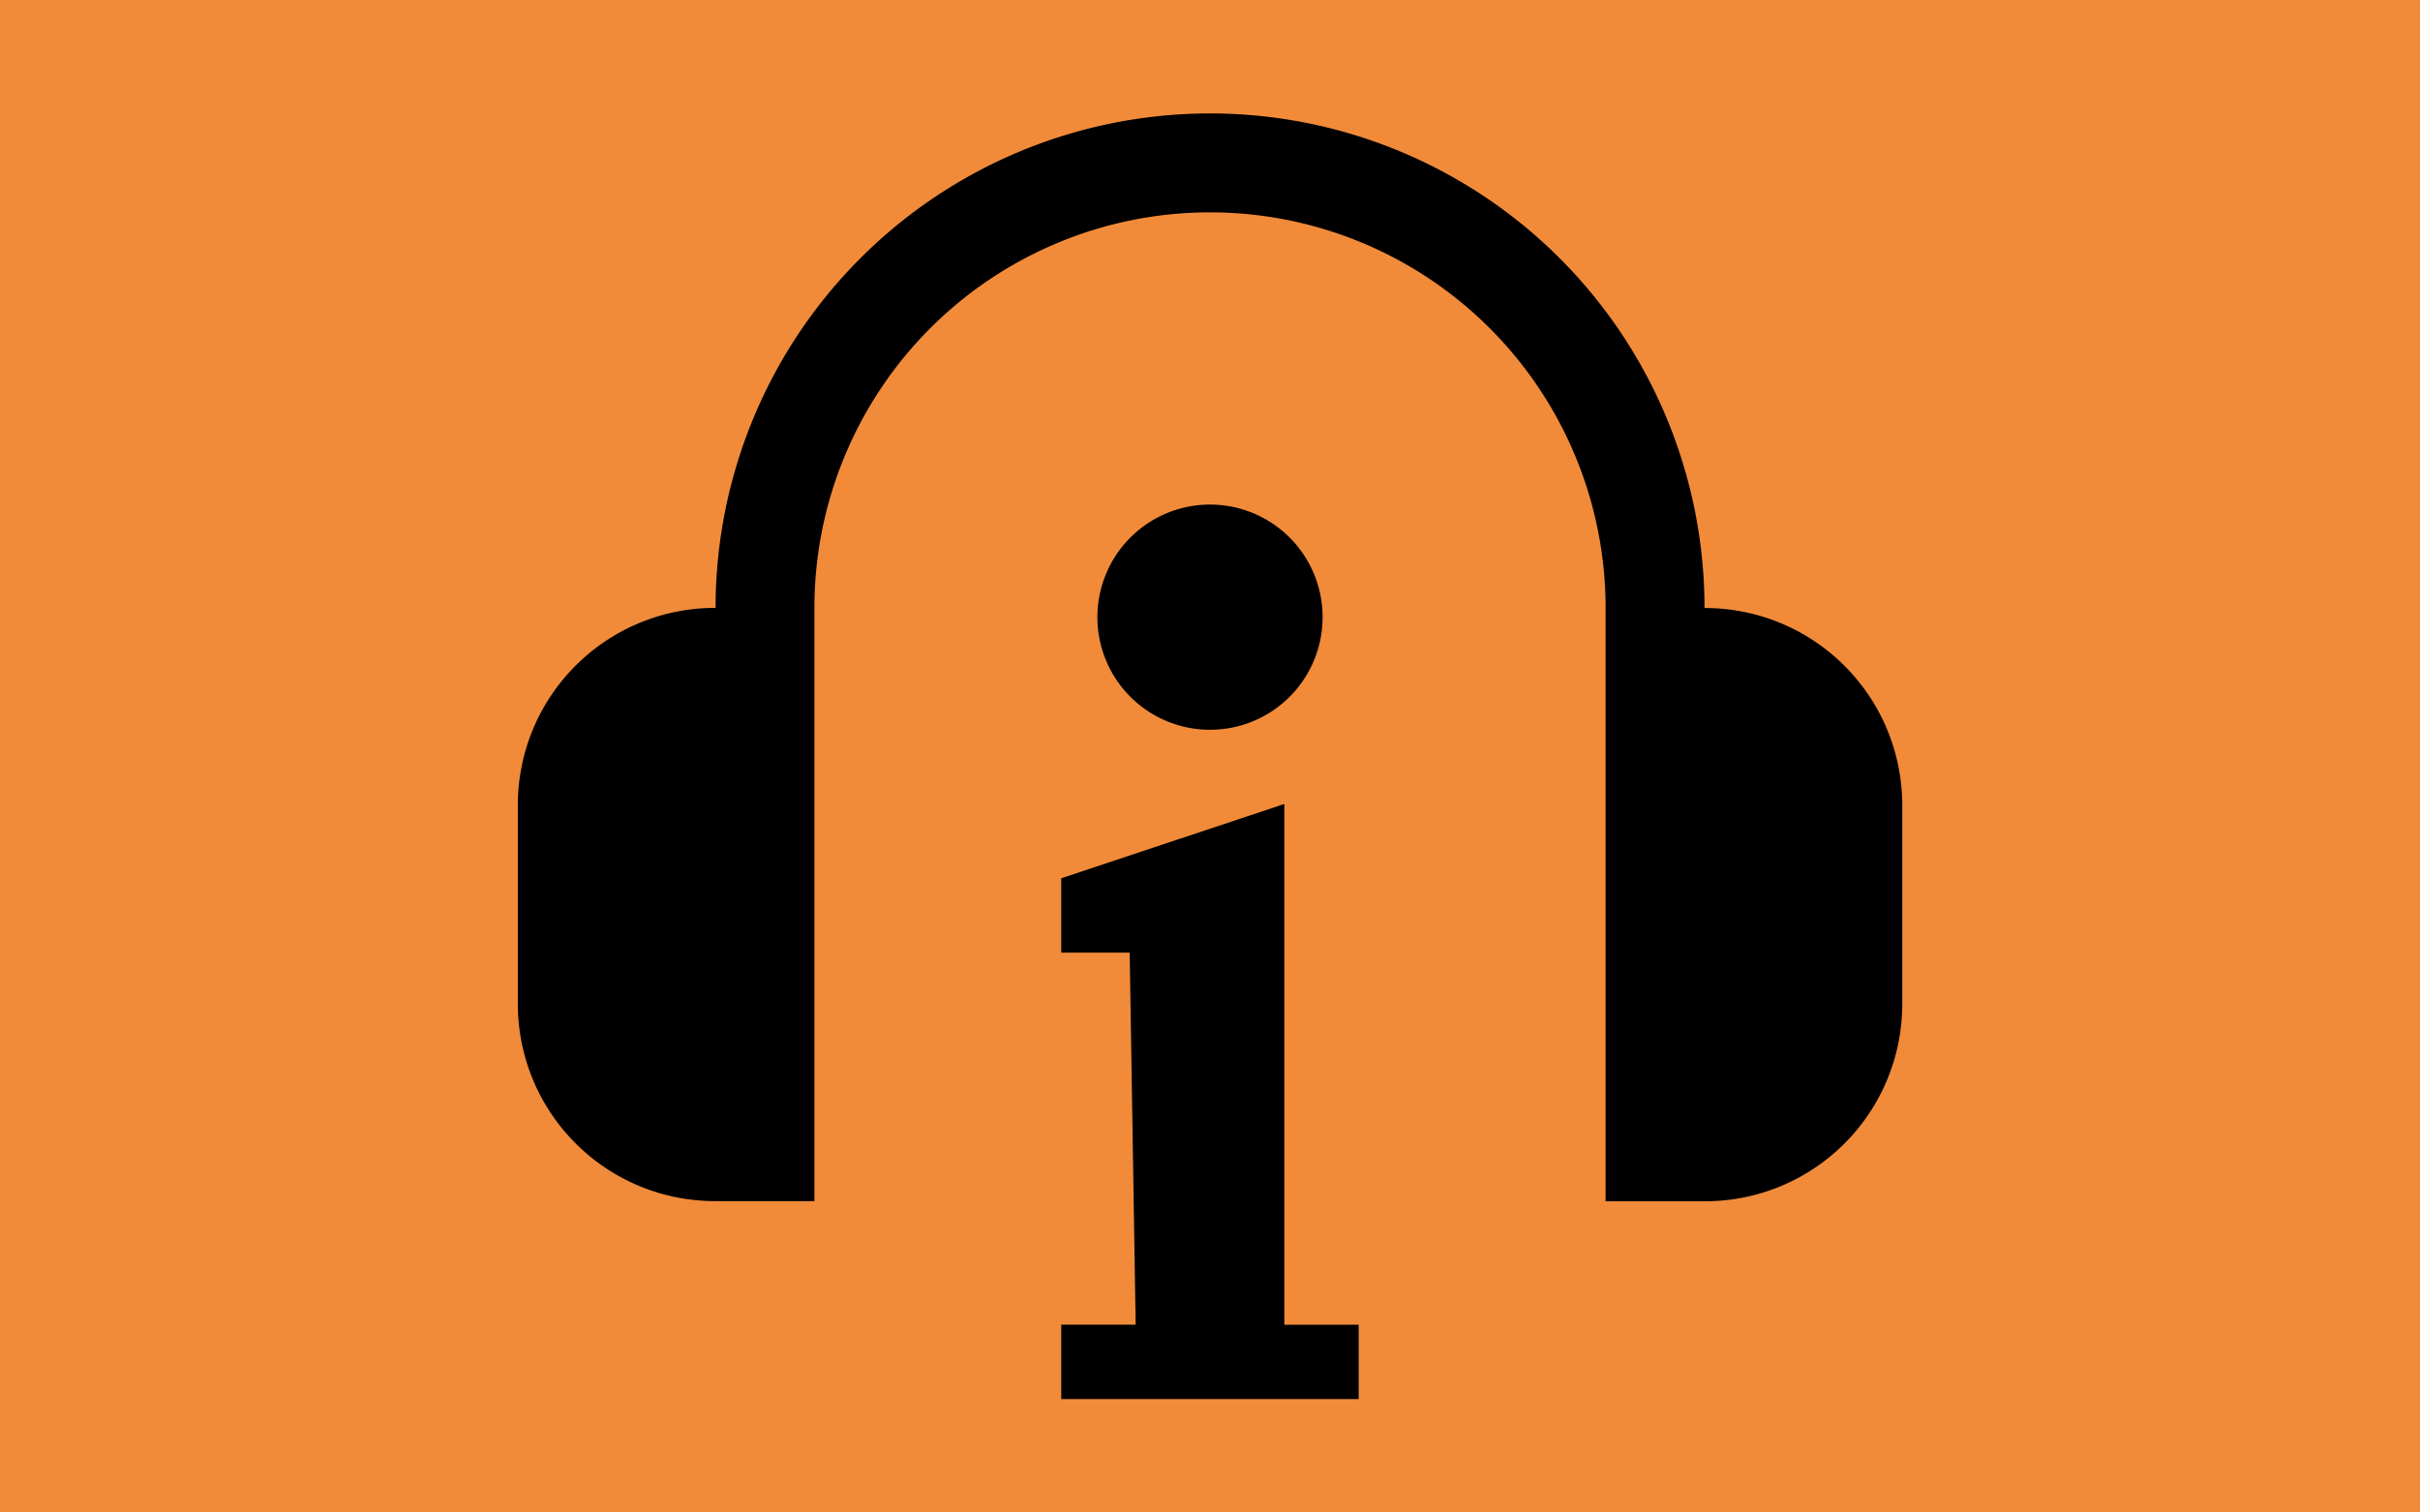 <?xml version="1.0" encoding="UTF-8" standalone="no"?>
<!-- Created with Inkscape (http://www.inkscape.org/) -->

<svg
   version="1.0"
   width="32"
   height="20"
   id="svg2"
   xml:space="preserve"
   sodipodi:docname="State_Audioguide.svg"
   inkscape:version="1.3.2 (091e20ef0f, 2023-11-25, custom)"
   xmlns:inkscape="http://www.inkscape.org/namespaces/inkscape"
   xmlns:sodipodi="http://sodipodi.sourceforge.net/DTD/sodipodi-0.dtd"
   xmlns="http://www.w3.org/2000/svg"
   xmlns:svg="http://www.w3.org/2000/svg"
   xmlns:rdf="http://www.w3.org/1999/02/22-rdf-syntax-ns#"
   xmlns:cc="http://creativecommons.org/ns#"
   xmlns:dc="http://purl.org/dc/elements/1.1/"><sodipodi:namedview
     id="namedview1"
     pagecolor="#505050"
     bordercolor="#ffffff"
     borderopacity="1"
     inkscape:showpageshadow="0"
     inkscape:pageopacity="0"
     inkscape:pagecheckerboard="1"
     inkscape:deskcolor="#d1d1d1"
     inkscape:zoom="13.930612"
     inkscape:cx="8.6859071"
     inkscape:cy="20.422649"
     inkscape:window-width="1920"
     inkscape:window-height="1059"
     inkscape:window-x="0"
     inkscape:window-y="21"
     inkscape:window-maximized="1"
     inkscape:current-layer="svg2" /><defs
     id="defs4" /><g
     id="background"
     style="display:inline"><rect
       width="32"
       height="20"
       x="0"
       y="0"
       id="filler"
       style="fill:#f18b3a;fill-opacity:1;stroke:none" /></g><g
     id="g1"
     transform="matrix(0.862,0,0,0.862,2.207,1.379)"><g
       id="background-0"
       style="display:inline" /><g
       id="g2"
       transform="matrix(1.16,0,0,1.16,19.434,-27.19)" /></g><path
     d="M 16,1.5 A 6.538,6.538 0 0 0 9.462,8.038 c -1.449,0 -2.615,1.166 -2.615,2.615 v 2.615 c 0,1.449 1.166,2.615 2.615,2.615 H 10.769 V 8.038 A 5.231,5.231 0 0 1 16,2.808 a 5.231,5.231 0 0 1 5.231,5.231 v 7.846 h 1.308 c 1.449,0 2.615,-1.166 2.615,-2.615 v -2.615 c 0,-1.449 -1.166,-2.615 -2.615,-2.615 A 6.538,6.538 0 0 0 16,1.5 Z m 0,5.172 A 1.489,1.489 0 0 0 14.511,8.161 1.489,1.489 0 0 0 16,9.65 1.489,1.489 0 0 0 17.489,8.161 1.489,1.489 0 0 0 16,6.672 Z m 0.983,3.959 -2.95,0.983 v 0.983 H 14.938 l 0.079,4.919 H 14.033 V 18.5 h 3.933 v -0.983 h -0.983 z"
     id="path1-7"
     style="stroke-width:1.308" /></svg>
